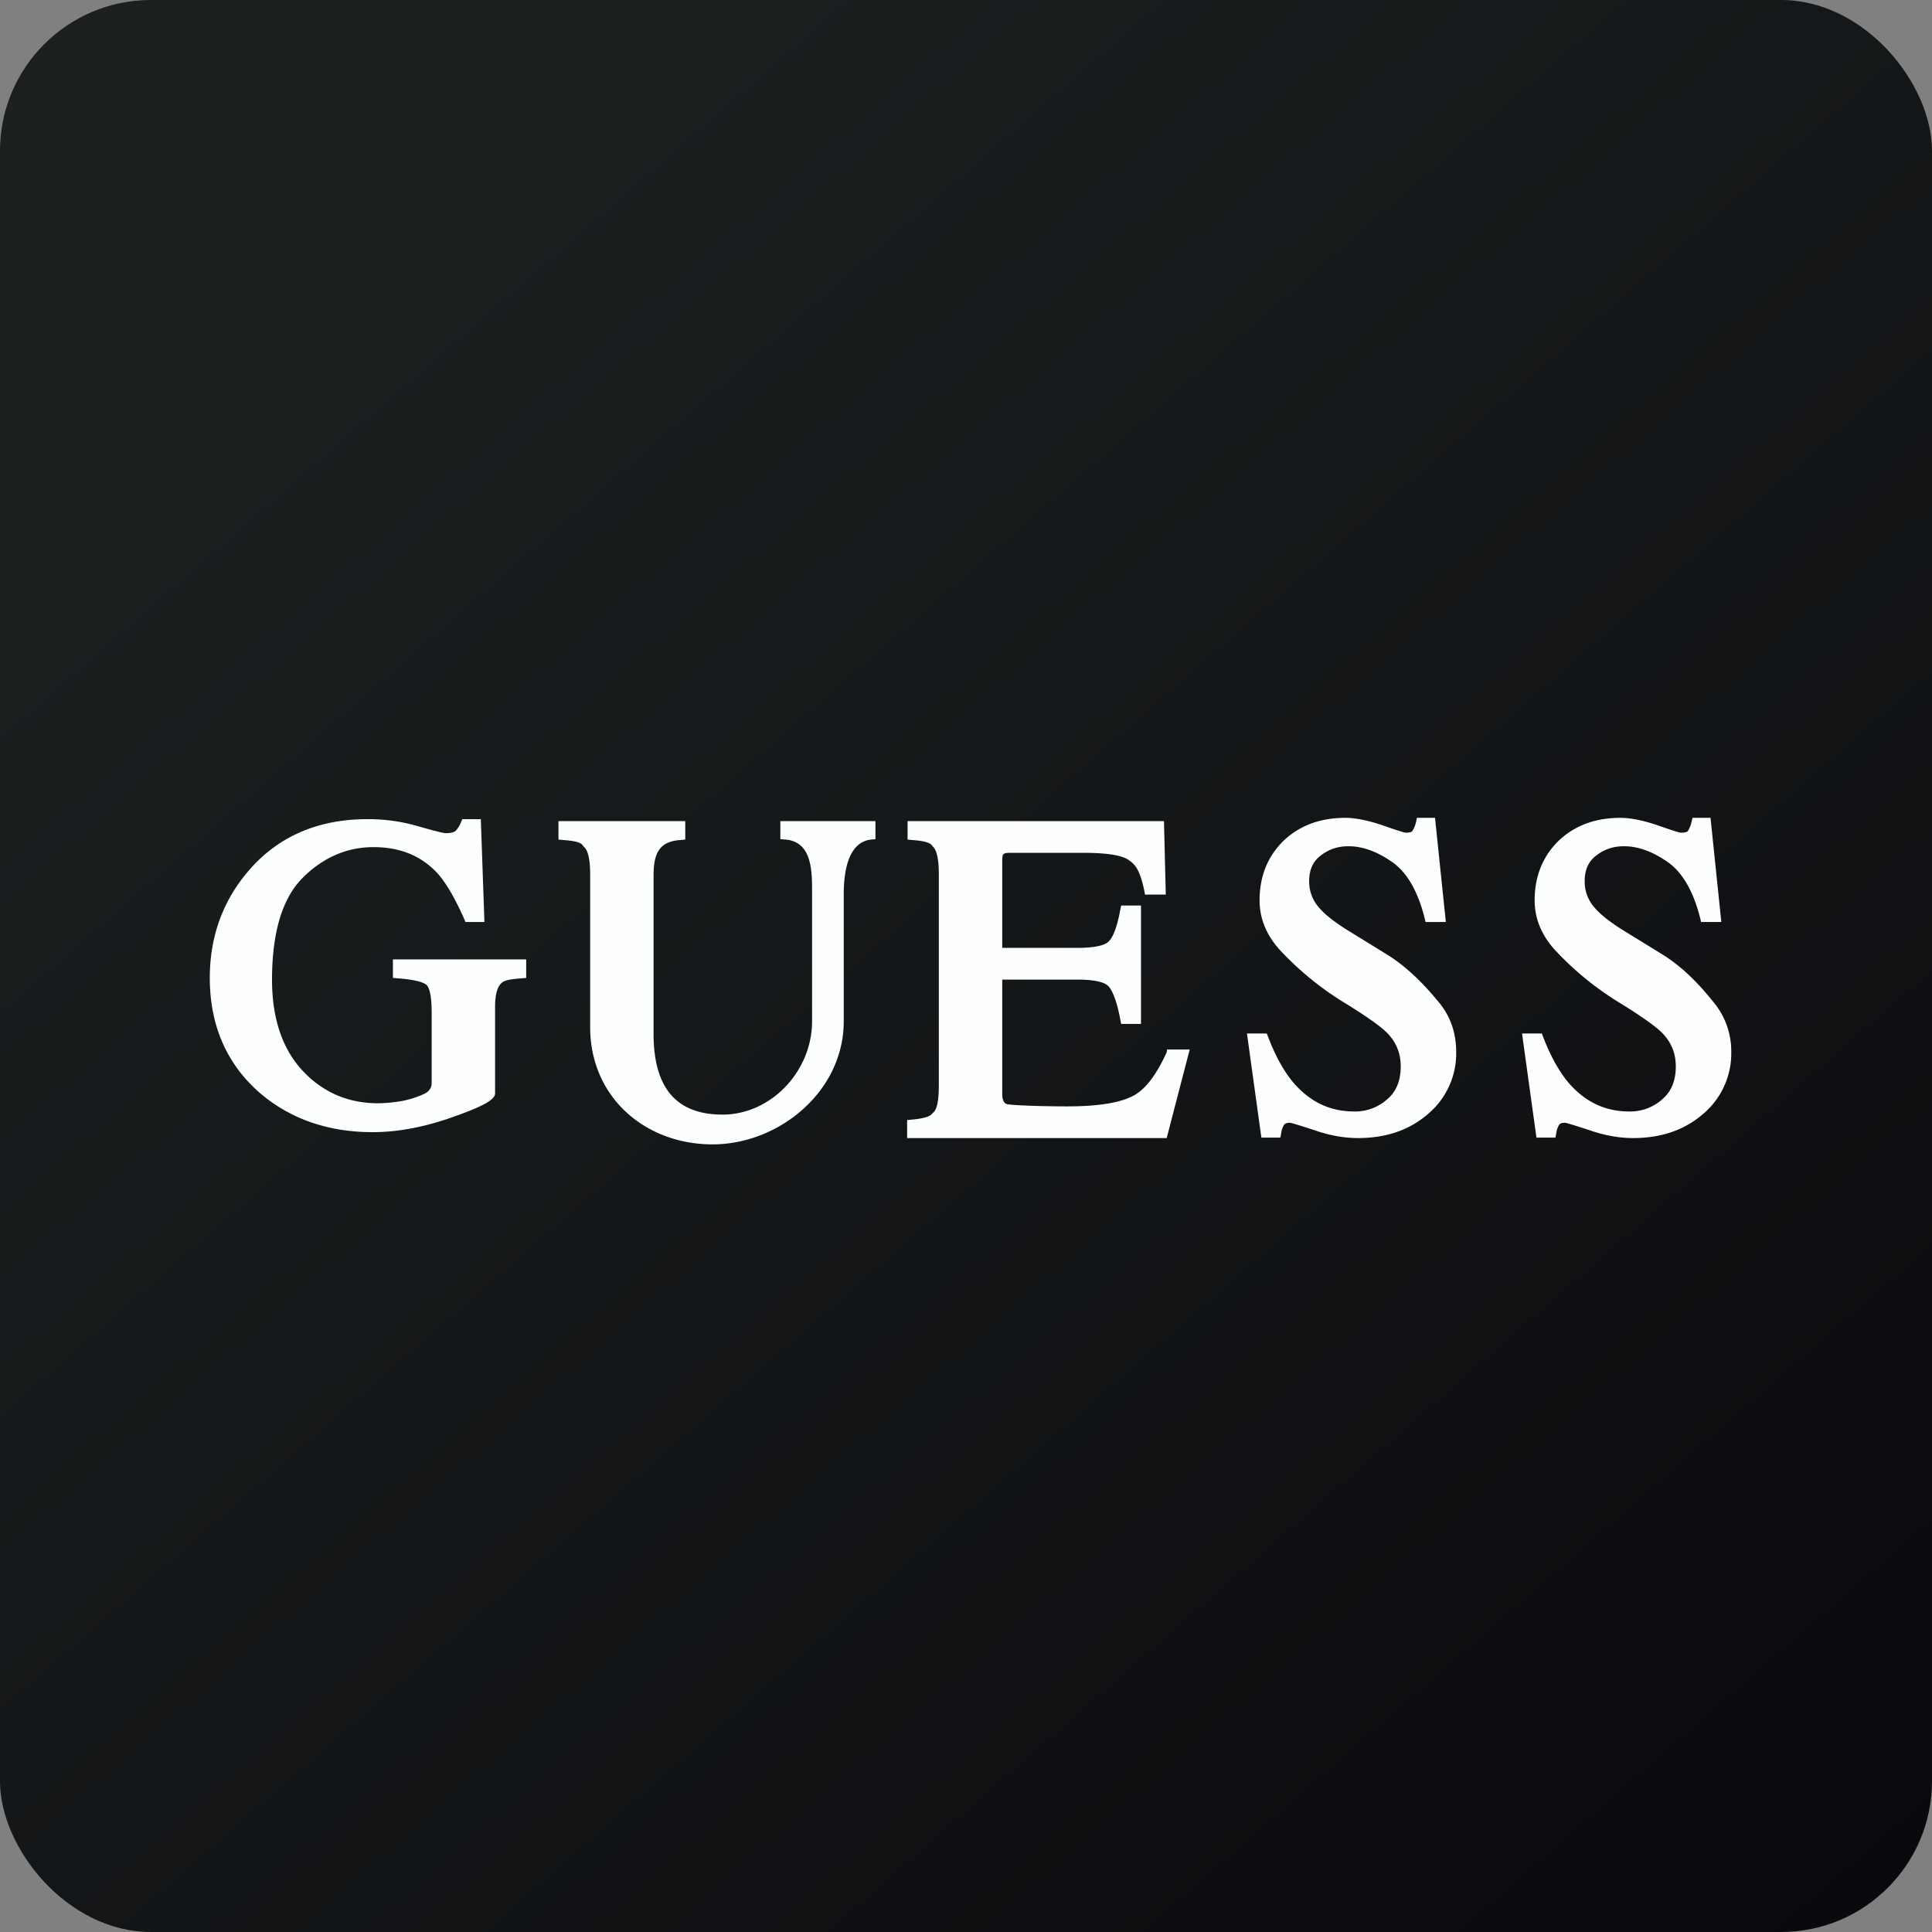 <!-- by FastBull --><svg xmlns="http://www.w3.org/2000/svg" width="64" height="64" viewBox="0 0 64 64"><rect x="0" y="0" width="64" height="64" fill="#808080" stroke="none"/><rect x="0" y="0" width="64" height="64" rx="5" ry="5" fill="url(#fb100)" /><path fill="url(#fb100)" d="" /><path d="M 13.016,32.394 L 13.18,32.409 C 13.822,32.454 14.046,32.559 14.12,32.619 C 14.18,32.663 14.3,32.843 14.3,33.545 L 14.3,35.86 C 14.3,35.965 14.271,36.055 14.226,36.099 C 14.195,36.129 14.194,36.204 13.761,36.353 C 13.552,36.427 13.344,36.472 13.12,36.502 A 4.694,4.694 0 0,1 12.521,36.547 C 11.536,36.547 10.7,36.189 10.027,35.472 C 9.356,34.755 9.011,33.739 9.011,32.454 C 9.011,30.886 9.354,29.75 10.027,29.078 C 10.7,28.406 11.491,28.062 12.372,28.062 C 13.254,28.062 13.941,28.346 14.479,28.914 C 14.778,29.242 15.077,29.765 15.375,30.437 L 15.419,30.542 L 16.047,30.542 L 15.928,27.136 L 15.315,27.136 L 15.27,27.241 A 0.845,0.845 0 0,1 15.092,27.524 C 15.06,27.555 14.972,27.6 14.762,27.6 C 14.733,27.6 14.598,27.584 13.866,27.375 A 5.864,5.864 0 0,0 12.163,27.136 C 10.565,27.136 9.251,27.689 8.279,28.795 C 7.397,29.796 6.95,31.005 6.95,32.394 C 6.95,33.978 7.517,35.263 8.623,36.218 C 9.624,37.07 10.879,37.504 12.343,37.504 C 13.134,37.504 13.956,37.353 14.807,37.07 C 15.942,36.681 16.4,36.443 16.4,36.219 L 16.4,33.351 C 16.4,32.948 16.475,32.663 16.639,32.543 C 16.683,32.499 16.834,32.438 17.266,32.409 L 17.431,32.394 L 17.431,31.782 L 13.016,31.782 L 13.016,32.394 Z M 25.865,27.799 L 26.03,27.812 C 26.93,27.896 26.901,28.919 26.901,29.631 L 26.901,33.831 C 26.901,35.491 25.537,36.923 23.935,36.923 C 22.186,36.923 21.65,35.765 21.65,34.235 L 21.65,29.024 C 21.65,28.329 21.792,27.876 22.536,27.827 L 22.7,27.812 L 22.7,27.2 L 18.5,27.2 L 18.5,27.812 L 18.665,27.828 C 19.337,27.872 19.281,28.006 19.356,28.066 C 19.43,28.126 19.55,28.335 19.55,28.963 L 19.55,34.025 C 19.55,36.337 21.361,37.909 23.606,37.909 C 25.79,37.909 27.95,36.168 27.95,33.831 L 27.95,29.616 C 27.95,28.974 28.057,27.905 28.851,27.812 L 29,27.799 L 29,27.2 L 25.85,27.2 L 25.85,27.799 L 25.865,27.799 Z M 38.648,34.858 C 38.289,35.649 37.901,36.142 37.468,36.336 C 37.02,36.546 36.318,36.65 35.362,36.65 C 34.256,36.65 33.469,36.605 33.349,36.575 C 33.32,36.561 33.2,36.53 33.2,36.232 L 33.2,32.45 L 35.676,32.45 C 36.408,32.45 36.646,32.584 36.722,32.674 C 36.827,32.779 36.99,33.111 37.11,33.769 L 37.14,33.918 L 37.797,33.918 L 37.797,29.996 L 37.14,29.996 L 37.109,30.145 C 36.99,30.803 36.84,31.071 36.736,31.176 C 36.662,31.266 36.422,31.4 35.676,31.4 L 33.2,31.4 L 33.2,28.564 C 33.2,28.286 33.205,28.25 33.483,28.25 L 35.87,28.25 C 36.886,28.25 37.259,28.384 37.408,28.504 C 37.557,28.609 37.752,28.754 37.902,29.486 L 37.931,29.635 L 38.618,29.635 L 38.558,27.2 L 30.065,27.2 L 30.065,27.812 L 30.23,27.828 C 30.872,27.872 30.861,28.006 30.921,28.066 C 30.996,28.141 31.1,28.35 31.1,28.963 L 31.1,35.966 C 31.1,36.638 30.98,36.803 30.922,36.848 C 30.846,36.908 30.856,37.027 30.215,37.088 L 30.05,37.102 L 30.05,37.7 L 38.648,37.7 L 39.41,34.767 L 38.663,34.767 L 38.648,34.858 Z M 45.968,31.633 L 44.683,30.841 C 44.221,30.558 43.876,30.288 43.667,30.034 A 1.286,1.286 0 0,1 43.368,29.183 C 43.368,28.824 43.488,28.541 43.742,28.347 C 44.011,28.137 44.309,28.033 44.668,28.033 C 45.146,28.033 45.624,28.211 46.117,28.556 C 46.611,28.899 46.969,29.527 47.192,30.408 L 47.223,30.542 L 47.895,30.542 L 47.537,27.092 L 46.938,27.092 L 46.909,27.226 A 0.951,0.951 0 0,1 46.789,27.524 C 46.76,27.57 46.669,27.584 46.566,27.584 C 46.535,27.584 46.416,27.555 45.818,27.346 C 45.34,27.181 44.907,27.092 44.563,27.092 C 43.713,27.092 43.025,27.361 42.502,27.869 C 41.979,28.391 41.725,29.048 41.725,29.825 C 41.725,30.424 41.95,30.976 42.397,31.468 A 10.139,10.139 0 0,0 44.563,33.233 C 45.267,33.667 45.729,33.996 45.939,34.205 C 46.252,34.519 46.401,34.891 46.401,35.325 C 46.401,35.803 46.252,36.162 45.953,36.415 A 1.59,1.59 0 0,1 44.862,36.819 C 44.056,36.819 43.399,36.504 42.846,35.864 C 42.531,35.49 42.248,34.981 42.01,34.354 L 41.964,34.235 L 41.307,34.235 L 41.785,37.685 L 42.413,37.685 L 42.442,37.536 A 0.714,0.714 0 0,1 42.532,37.266 C 42.562,37.222 42.622,37.193 42.727,37.193 C 42.756,37.193 42.876,37.222 43.518,37.431 C 44.026,37.61 44.519,37.7 44.982,37.7 C 45.923,37.7 46.7,37.431 47.313,36.894 A 2.619,2.619 0 0,0 48.238,34.846 C 48.238,34.235 48.06,33.712 47.715,33.264 C 47.372,32.845 46.774,32.14 45.968,31.633 Z M 56.827,33.279 C 56.484,32.845 55.901,32.14 55.095,31.633 L 53.809,30.841 C 53.347,30.558 53.003,30.288 52.794,30.034 A 1.286,1.286 0 0,1 52.495,29.183 C 52.495,28.824 52.614,28.541 52.869,28.347 C 53.137,28.137 53.436,28.033 53.795,28.033 C 54.273,28.033 54.75,28.211 55.244,28.556 C 55.737,28.899 56.095,29.527 56.319,30.408 L 56.349,30.542 L 57.021,30.542 L 56.663,27.092 L 56.065,27.092 L 56.035,27.226 A 0.949,0.949 0 0,1 55.916,27.524 C 55.886,27.57 55.796,27.584 55.677,27.584 C 55.647,27.584 55.527,27.555 54.93,27.346 C 54.452,27.181 54.019,27.092 53.675,27.092 C 52.825,27.092 52.137,27.361 51.614,27.869 C 51.091,28.391 50.837,29.048 50.837,29.825 C 50.837,30.424 51.062,30.976 51.509,31.468 A 10.137,10.137 0 0,0 53.675,33.233 C 54.377,33.667 54.84,33.996 55.05,34.205 C 55.363,34.519 55.513,34.891 55.513,35.325 C 55.513,35.803 55.363,36.162 55.065,36.415 A 1.59,1.59 0 0,1 53.973,36.819 C 53.168,36.819 52.511,36.504 51.957,35.864 C 51.644,35.49 51.36,34.981 51.121,34.354 L 51.076,34.235 L 50.419,34.235 L 50.897,37.685 L 51.525,37.685 L 51.554,37.536 A 0.714,0.714 0 0,1 51.644,37.266 C 51.674,37.222 51.734,37.193 51.839,37.193 C 51.868,37.193 51.988,37.222 52.63,37.431 C 53.137,37.61 53.631,37.7 54.094,37.7 C 55.035,37.7 55.812,37.431 56.425,36.894 A 2.619,2.619 0 0,0 57.35,34.846 A 2.541,2.541 0 0,0 56.827,33.278 Z" fill="#fdffff" /><defs><linearGradient id="fb100" x1="13.69" y1="10.2" x2="74.3" y2="79.82" gradientUnits="userSpaceOnUse"><stop stop-color="#1b1f20" /><stop offset="1" stop-color="#040408" /></linearGradient></defs></svg>